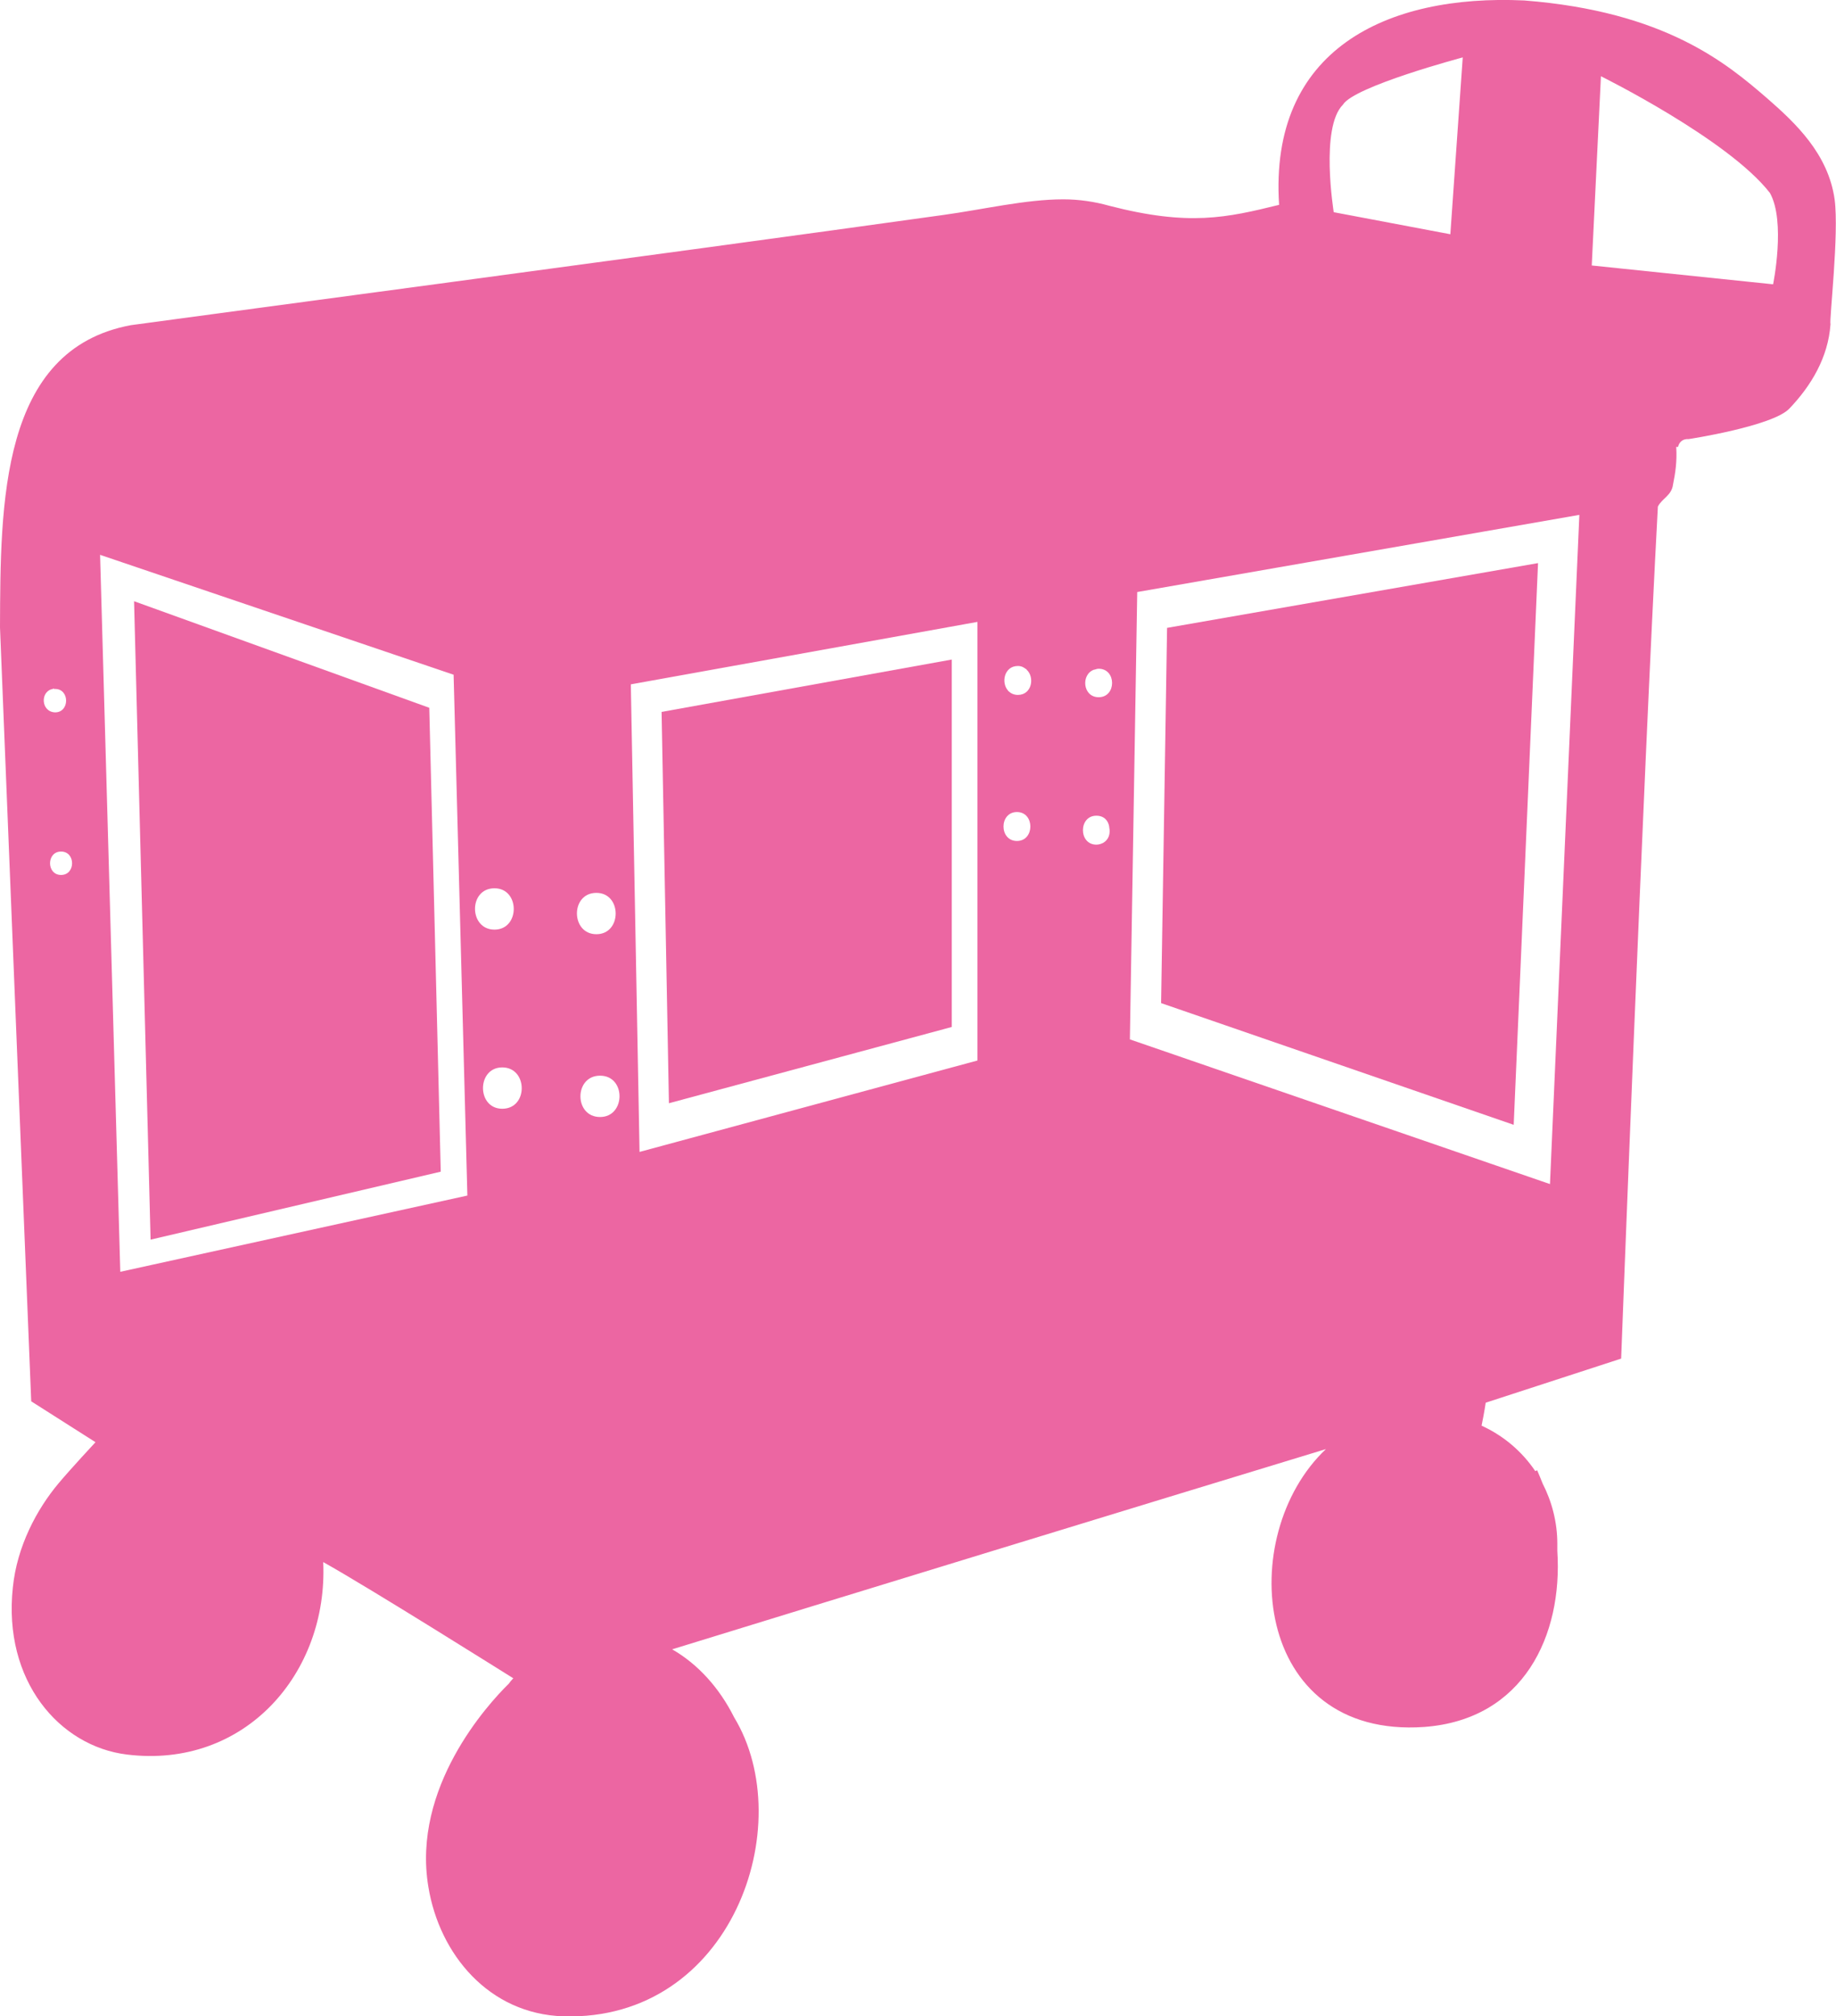 <?xml version="1.0" encoding="UTF-8"?> <svg xmlns="http://www.w3.org/2000/svg" xmlns:xlink="http://www.w3.org/1999/xlink" version="1.1" id="Layer_1" x="0px" y="0px" viewBox="0 0 399.9 439" style="enable-background:new 0 0 399.9 439;" xml:space="preserve"> <style type="text/css"> .st0{fill:#EC66A2;} </style> <g> <polygon class="st0" points="29.2,130.9 32.8,269.9 96,255.1 93.5,154.1 "></polygon> <path class="st0" d="M399.6,43.4L399.6,43.4c-1.4-9.9-8.5-16.6-14.7-22c-8.8-7.6-22.2-18.9-52.9-21.3c-30-1.4-55.6,10.7-53.4,44.5 c-11.4,2.8-19.6,4.7-37,0.2c-3.2-0.9-6.6-1.4-10-1.4c-8.2,0-17.4,2.2-26.1,3.4c-57.9,8.1-176.6,23.9-177,24 C0,76.1,0.1,109.7,0,136.6c0,0.5,6.8,168.5,6.8,168.5l14,8.9c0,0-5.4,5.8-8,8.9c-4.8,5.7-9.1,13.8-10,22.7 C0.6,366,13,380.2,27.6,382c25.8,3.2,43.9-17.8,42.8-41.9c10.2,5.7,39.3,24,41.4,25.3c-0.4,0.4-0.7,0.8-1,1.2 c-4.6,4.5-21.1,22.6-17.5,44.2c2.4,14.7,13.2,27.7,29.4,28.2c36.7,1.1,51.4-41.7,37.2-65.1c-3.2-6.4-7.9-11.6-13.5-14.8 c32.1-9.9,102.3-31.4,142.4-43.6c-19.9,18.8-16,63.1,21.4,60.5c21.7-1.6,30.2-20,29-38.3c0-0.5,0-1.1,0-1.6c0-4.7-1.2-9.2-3.2-13.1 c-0.4-1-0.8-2-1.2-2.9c-0.1,0.1-0.3,0.1-0.4,0.2c-2.9-4.3-6.9-7.7-11.7-9.9c0.6-2.9,0.9-5,0.9-5l29.5-9.6c0,0,4.7-124.3,8-185.5 c0.9-1.8,3-2.4,3.3-4.8c0.5-2.5,0.9-5,0.7-8.2h0.4c0.2-1,1-1.8,2.3-1.7c0.1,0,18.2-2.8,21.9-6.6c4.8-5,8.5-11.2,9-18.4 C398.4,69.7,400.6,50.9,399.6,43.4z M11.5,150L11.5,150c0.1-0.1,0.2-0.1,0.3,0H12c3.2,0,3.2,5.1,0,5.1C8.9,155,8.7,150.5,11.5,150z M13.3,190.5c-3.2,0-3.2-5.1,0-5.1S16.5,190.5,13.3,190.5z M26.2,276.9l-4.4-156.1l77,26.1l3,113.4L26.2,276.9z M107.7,193.4 c5.6,0,5.6,9,0,9C102.1,202.4,102,193.4,107.7,193.4z M109.4,241.4c-5.6,0-5.6-9,0-9C115,232.4,115.1,241.4,109.4,241.4z M129.9,194.4c5.6,0,5.6,9,0,9C124.3,203.4,124.2,194.4,129.9,194.4z M130.7,243.2c-5.7,0-5.7-9,0-9S136.3,243.2,130.7,243.2z M212.9,230.9l-73.6,19.9L137.4,149l75.5-13.6V230.9z M221.5,183.1c-3.9,0-3.9-6.3,0-6.3C225.4,176.8,225.4,183.1,221.5,183.1z M221.7,151.3c-0.8,0-1.5-0.3-2-0.8h-0.1v-0.1c-1.6-1.7-0.9-5.4,2.1-5.4c0.8,0,1.3,0.3,1.8,0.7h0.1v0.1 C225.4,147.4,224.8,151.3,221.7,151.3z M292.5,22.8c2.4-4,26.1-10.3,26.1-10.3L315.9,51l-25.4-4.8 C290.5,46.1,287.5,27.8,292.5,22.8z M240.3,183.5c-0.4,0.2-0.9,0.4-1.5,0.4c-3.9,0-3.9-6.3,0-6.3c1.7,0,2.6,1.1,2.8,2.4v0.1 C241.9,181.5,241.5,182.8,240.3,183.5z M239.3,151.8c-3.5,0-3.9-5-1-6h0.1c0.3-0.1,0.6-0.2,0.9-0.2 C243.2,145.6,243.2,151.8,239.3,151.8z M337.6,257.8l-91.5-31.5l1.6-97.4l96.3-16.8L337.6,257.8z M386.2,61.9l-39.5-4.1l2-41.2 c0,0,27.7,13.7,36.8,25.4C389,48.2,386.2,61.9,386.2,61.9z"></path> <polygon class="st0" points="207.3,223.6 207.3,143.6 144.1,155 145.7,240.2 "></polygon> <polygon class="st0" points="335,122.6 254.2,136.7 252.9,218.4 329.7,244.9 "></polygon> </g> </svg> 